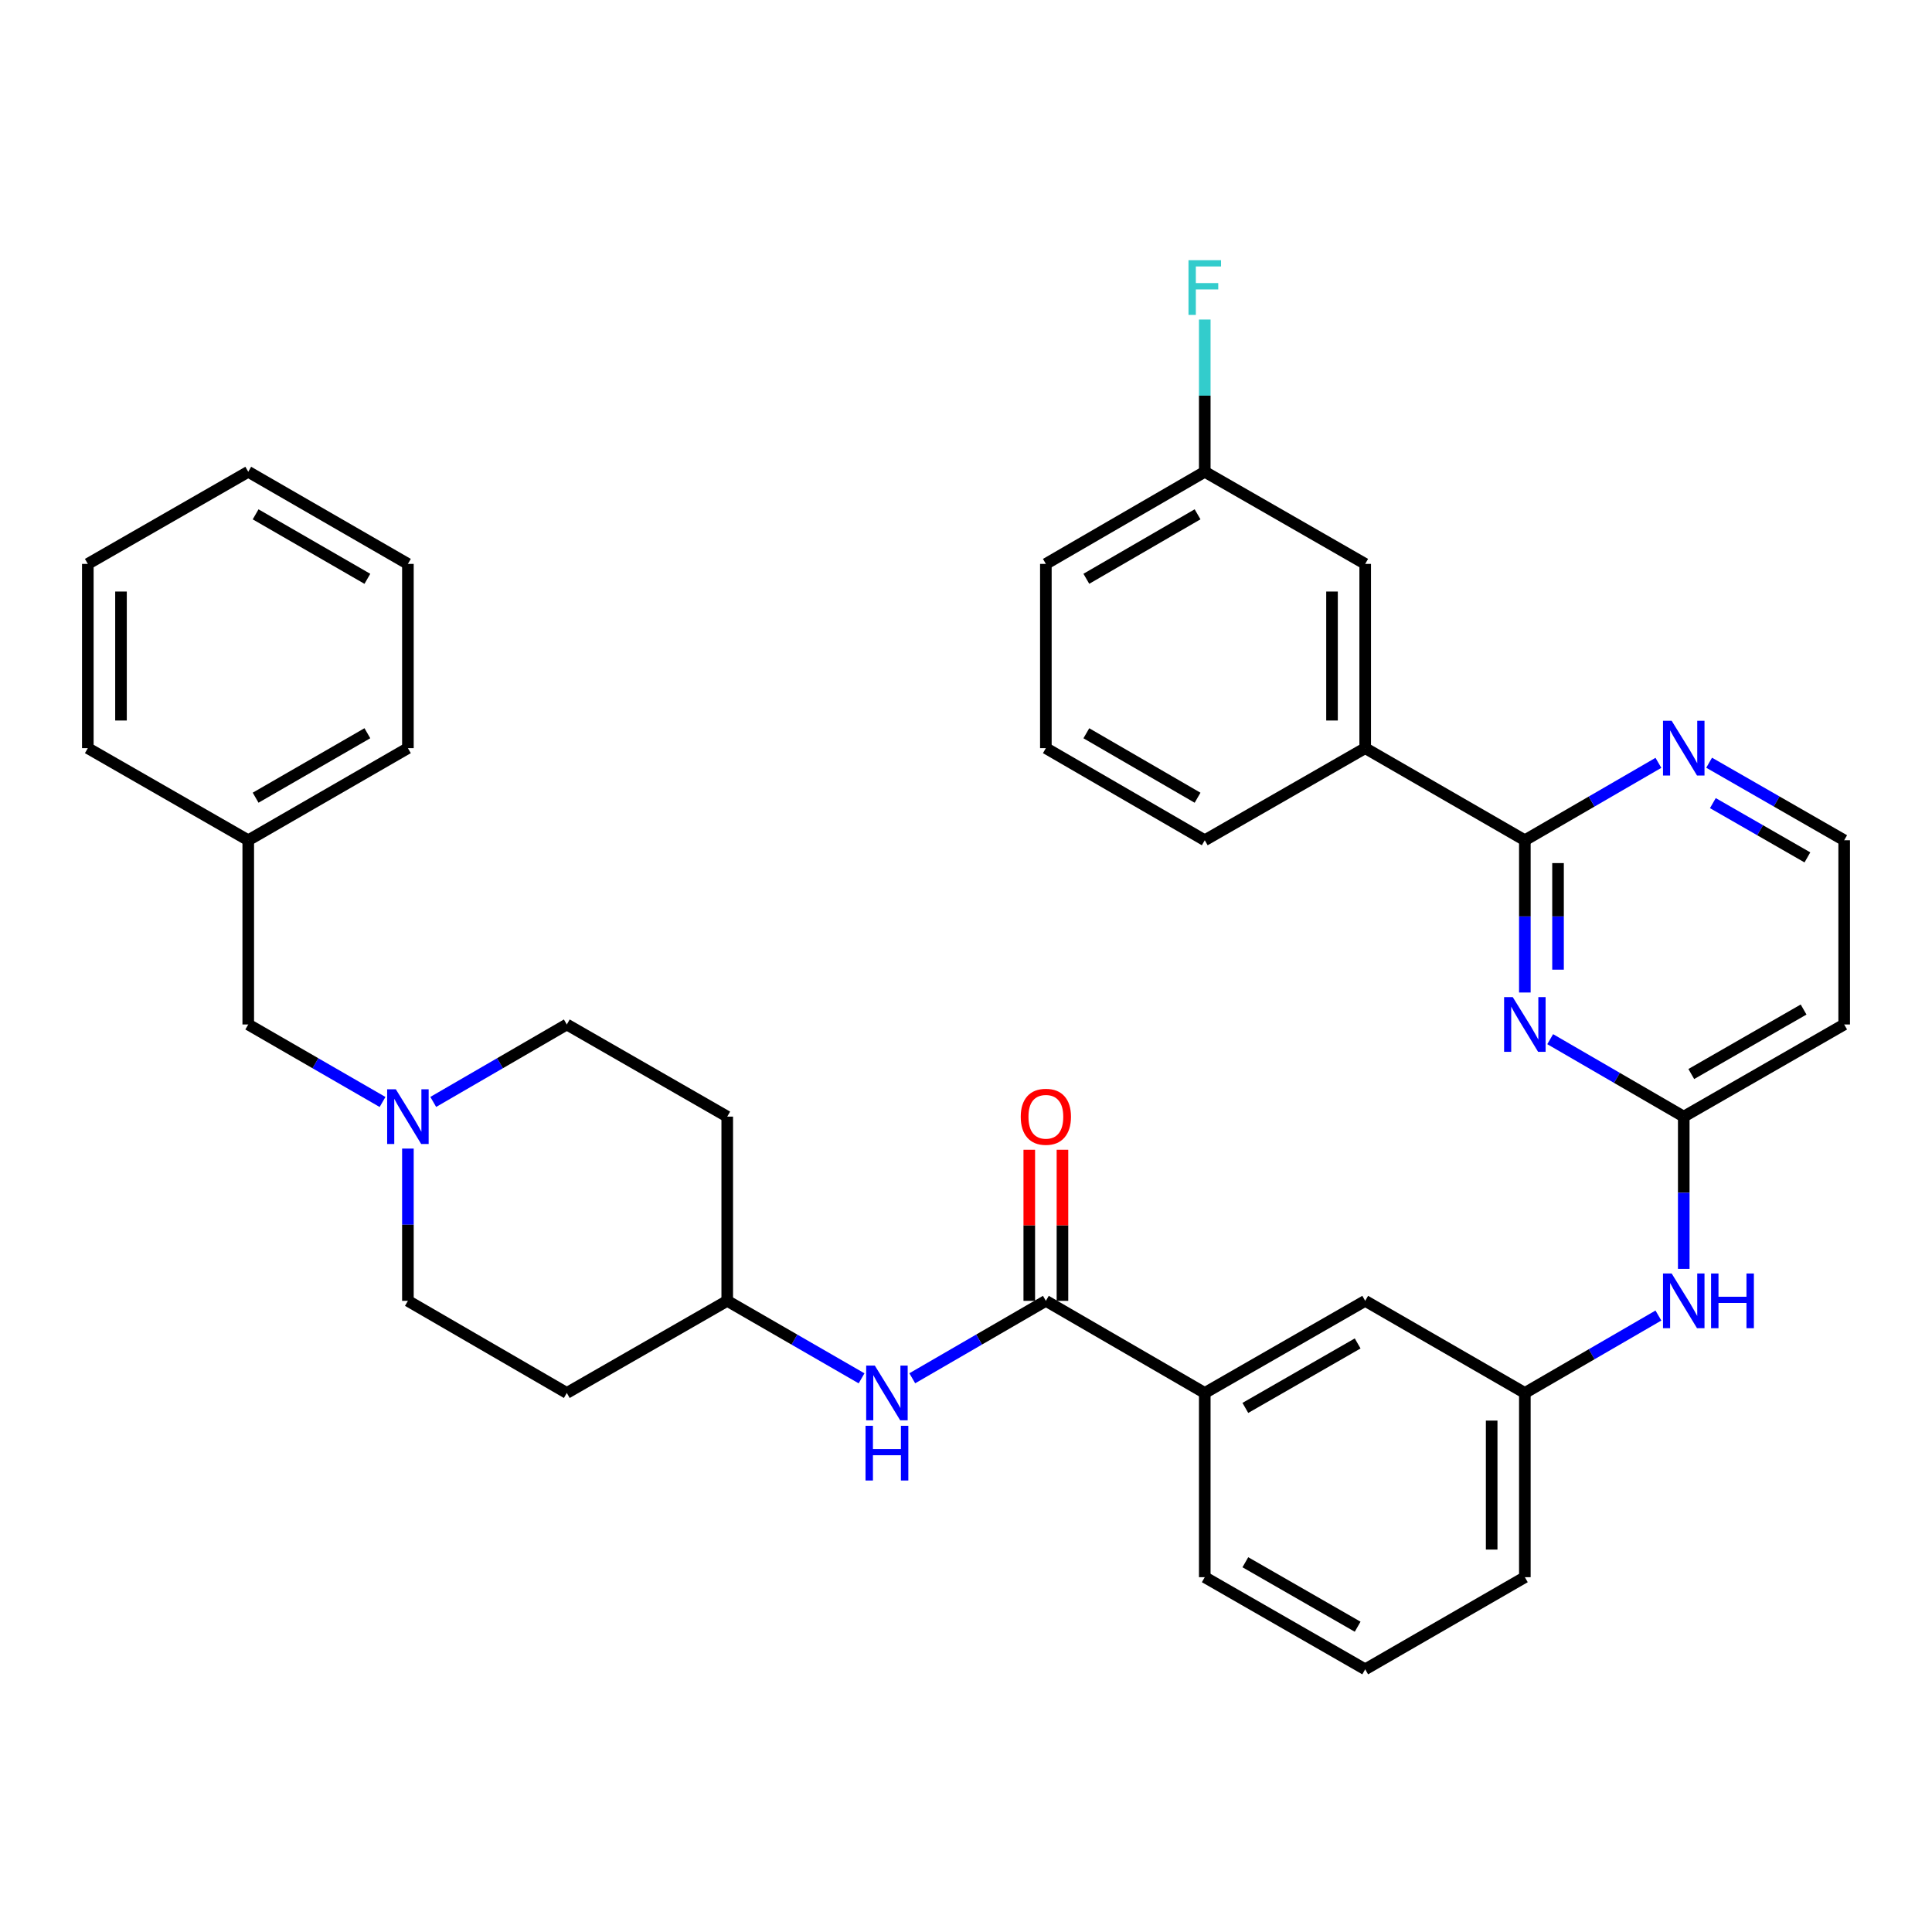 <?xml version='1.0' encoding='iso-8859-1'?>
<svg version='1.1' baseProfile='full'
              xmlns='http://www.w3.org/2000/svg'
                      xmlns:rdkit='http://www.rdkit.org/xml'
                      xmlns:xlink='http://www.w3.org/1999/xlink'
                  xml:space='preserve'
width='1000px' height='1000px' viewBox='0 0 1000 1000'>
<!-- END OF HEADER -->
<rect style='opacity:1.0;fill:#FFFFFF;stroke:none' width='1000' height='1000' x='0' y='0'> </rect>
<path class='bond-0' d='M 789.261,513.724 L 789.261,474.319' style='fill:none;fill-rule:evenodd;stroke:#0000FF;stroke-width:6px;stroke-linecap:butt;stroke-linejoin:miter;stroke-opacity:1' />
<path class='bond-0' d='M 789.261,474.319 L 789.261,434.913' style='fill:none;fill-rule:evenodd;stroke:#000000;stroke-width:6px;stroke-linecap:butt;stroke-linejoin:miter;stroke-opacity:1' />
<path class='bond-0' d='M 806.433,501.902 L 806.433,474.319' style='fill:none;fill-rule:evenodd;stroke:#0000FF;stroke-width:6px;stroke-linecap:butt;stroke-linejoin:miter;stroke-opacity:1' />
<path class='bond-0' d='M 806.433,474.319 L 806.433,446.735' style='fill:none;fill-rule:evenodd;stroke:#000000;stroke-width:6px;stroke-linecap:butt;stroke-linejoin:miter;stroke-opacity:1' />
<path class='bond-2' d='M 802.377,537.874 L 836.942,557.917' style='fill:none;fill-rule:evenodd;stroke:#0000FF;stroke-width:6px;stroke-linecap:butt;stroke-linejoin:miter;stroke-opacity:1' />
<path class='bond-2' d='M 836.942,557.917 L 871.507,577.96' style='fill:none;fill-rule:evenodd;stroke:#000000;stroke-width:6px;stroke-linecap:butt;stroke-linejoin:miter;stroke-opacity:1' />
<path class='bond-6' d='M 789.261,434.913 L 706.623,387.24' style='fill:none;fill-rule:evenodd;stroke:#000000;stroke-width:6px;stroke-linecap:butt;stroke-linejoin:miter;stroke-opacity:1' />
<path class='bond-7' d='M 789.261,434.913 L 823.826,414.878' style='fill:none;fill-rule:evenodd;stroke:#000000;stroke-width:6px;stroke-linecap:butt;stroke-linejoin:miter;stroke-opacity:1' />
<path class='bond-7' d='M 823.826,414.878 L 858.39,394.843' style='fill:none;fill-rule:evenodd;stroke:#0000FF;stroke-width:6px;stroke-linecap:butt;stroke-linejoin:miter;stroke-opacity:1' />
<path class='bond-1' d='M 541.338,673.315 L 623.584,720.997' style='fill:none;fill-rule:evenodd;stroke:#000000;stroke-width:6px;stroke-linecap:butt;stroke-linejoin:miter;stroke-opacity:1' />
<path class='bond-3' d='M 541.338,673.315 L 506.764,693.354' style='fill:none;fill-rule:evenodd;stroke:#000000;stroke-width:6px;stroke-linecap:butt;stroke-linejoin:miter;stroke-opacity:1' />
<path class='bond-3' d='M 506.764,693.354 L 472.189,713.394' style='fill:none;fill-rule:evenodd;stroke:#0000FF;stroke-width:6px;stroke-linecap:butt;stroke-linejoin:miter;stroke-opacity:1' />
<path class='bond-11' d='M 549.924,673.315 L 549.924,634.209' style='fill:none;fill-rule:evenodd;stroke:#000000;stroke-width:6px;stroke-linecap:butt;stroke-linejoin:miter;stroke-opacity:1' />
<path class='bond-11' d='M 549.924,634.209 L 549.924,595.104' style='fill:none;fill-rule:evenodd;stroke:#FF0000;stroke-width:6px;stroke-linecap:butt;stroke-linejoin:miter;stroke-opacity:1' />
<path class='bond-11' d='M 532.752,673.315 L 532.752,634.209' style='fill:none;fill-rule:evenodd;stroke:#000000;stroke-width:6px;stroke-linecap:butt;stroke-linejoin:miter;stroke-opacity:1' />
<path class='bond-11' d='M 532.752,634.209 L 532.752,595.104' style='fill:none;fill-rule:evenodd;stroke:#FF0000;stroke-width:6px;stroke-linecap:butt;stroke-linejoin:miter;stroke-opacity:1' />
<path class='bond-8' d='M 871.507,577.96 L 871.507,617.365' style='fill:none;fill-rule:evenodd;stroke:#000000;stroke-width:6px;stroke-linecap:butt;stroke-linejoin:miter;stroke-opacity:1' />
<path class='bond-8' d='M 871.507,617.365 L 871.507,656.771' style='fill:none;fill-rule:evenodd;stroke:#0000FF;stroke-width:6px;stroke-linecap:butt;stroke-linejoin:miter;stroke-opacity:1' />
<path class='bond-9' d='M 871.507,577.96 L 954.545,530.268' style='fill:none;fill-rule:evenodd;stroke:#000000;stroke-width:6px;stroke-linecap:butt;stroke-linejoin:miter;stroke-opacity:1' />
<path class='bond-9' d='M 875.41,555.915 L 933.537,522.53' style='fill:none;fill-rule:evenodd;stroke:#000000;stroke-width:6px;stroke-linecap:butt;stroke-linejoin:miter;stroke-opacity:1' />
<path class='bond-14' d='M 445.947,713.425 L 411.181,693.37' style='fill:none;fill-rule:evenodd;stroke:#0000FF;stroke-width:6px;stroke-linecap:butt;stroke-linejoin:miter;stroke-opacity:1' />
<path class='bond-14' d='M 411.181,693.37 L 376.416,673.315' style='fill:none;fill-rule:evenodd;stroke:#000000;stroke-width:6px;stroke-linecap:butt;stroke-linejoin:miter;stroke-opacity:1' />
<path class='bond-4' d='M 224.247,570.354 L 258.812,550.311' style='fill:none;fill-rule:evenodd;stroke:#0000FF;stroke-width:6px;stroke-linecap:butt;stroke-linejoin:miter;stroke-opacity:1' />
<path class='bond-4' d='M 258.812,550.311 L 293.377,530.268' style='fill:none;fill-rule:evenodd;stroke:#000000;stroke-width:6px;stroke-linecap:butt;stroke-linejoin:miter;stroke-opacity:1' />
<path class='bond-15' d='M 198.005,570.385 L 163.249,550.326' style='fill:none;fill-rule:evenodd;stroke:#0000FF;stroke-width:6px;stroke-linecap:butt;stroke-linejoin:miter;stroke-opacity:1' />
<path class='bond-15' d='M 163.249,550.326 L 128.493,530.268' style='fill:none;fill-rule:evenodd;stroke:#000000;stroke-width:6px;stroke-linecap:butt;stroke-linejoin:miter;stroke-opacity:1' />
<path class='bond-38' d='M 211.131,594.504 L 211.131,633.909' style='fill:none;fill-rule:evenodd;stroke:#0000FF;stroke-width:6px;stroke-linecap:butt;stroke-linejoin:miter;stroke-opacity:1' />
<path class='bond-38' d='M 211.131,633.909 L 211.131,673.315' style='fill:none;fill-rule:evenodd;stroke:#000000;stroke-width:6px;stroke-linecap:butt;stroke-linejoin:miter;stroke-opacity:1' />
<path class='bond-5' d='M 623.584,720.997 L 706.623,673.315' style='fill:none;fill-rule:evenodd;stroke:#000000;stroke-width:6px;stroke-linecap:butt;stroke-linejoin:miter;stroke-opacity:1' />
<path class='bond-5' d='M 644.591,728.736 L 702.718,695.359' style='fill:none;fill-rule:evenodd;stroke:#000000;stroke-width:6px;stroke-linecap:butt;stroke-linejoin:miter;stroke-opacity:1' />
<path class='bond-37' d='M 623.584,720.997 L 623.584,816.352' style='fill:none;fill-rule:evenodd;stroke:#000000;stroke-width:6px;stroke-linecap:butt;stroke-linejoin:miter;stroke-opacity:1' />
<path class='bond-13' d='M 706.623,387.24 L 706.623,291.876' style='fill:none;fill-rule:evenodd;stroke:#000000;stroke-width:6px;stroke-linecap:butt;stroke-linejoin:miter;stroke-opacity:1' />
<path class='bond-13' d='M 689.45,372.936 L 689.45,306.181' style='fill:none;fill-rule:evenodd;stroke:#000000;stroke-width:6px;stroke-linecap:butt;stroke-linejoin:miter;stroke-opacity:1' />
<path class='bond-25' d='M 706.623,387.24 L 623.584,434.913' style='fill:none;fill-rule:evenodd;stroke:#000000;stroke-width:6px;stroke-linecap:butt;stroke-linejoin:miter;stroke-opacity:1' />
<path class='bond-35' d='M 884.641,394.781 L 919.593,414.847' style='fill:none;fill-rule:evenodd;stroke:#0000FF;stroke-width:6px;stroke-linecap:butt;stroke-linejoin:miter;stroke-opacity:1' />
<path class='bond-35' d='M 919.593,414.847 L 954.545,434.913' style='fill:none;fill-rule:evenodd;stroke:#000000;stroke-width:6px;stroke-linecap:butt;stroke-linejoin:miter;stroke-opacity:1' />
<path class='bond-35' d='M 886.577,415.693 L 911.043,429.739' style='fill:none;fill-rule:evenodd;stroke:#0000FF;stroke-width:6px;stroke-linecap:butt;stroke-linejoin:miter;stroke-opacity:1' />
<path class='bond-35' d='M 911.043,429.739 L 935.51,443.786' style='fill:none;fill-rule:evenodd;stroke:#000000;stroke-width:6px;stroke-linecap:butt;stroke-linejoin:miter;stroke-opacity:1' />
<path class='bond-12' d='M 858.39,680.919 L 823.825,700.958' style='fill:none;fill-rule:evenodd;stroke:#0000FF;stroke-width:6px;stroke-linecap:butt;stroke-linejoin:miter;stroke-opacity:1' />
<path class='bond-12' d='M 823.825,700.958 L 789.261,720.997' style='fill:none;fill-rule:evenodd;stroke:#000000;stroke-width:6px;stroke-linecap:butt;stroke-linejoin:miter;stroke-opacity:1' />
<path class='bond-20' d='M 954.545,530.268 L 954.545,434.913' style='fill:none;fill-rule:evenodd;stroke:#000000;stroke-width:6px;stroke-linecap:butt;stroke-linejoin:miter;stroke-opacity:1' />
<path class='bond-10' d='M 706.623,673.315 L 789.261,720.997' style='fill:none;fill-rule:evenodd;stroke:#000000;stroke-width:6px;stroke-linecap:butt;stroke-linejoin:miter;stroke-opacity:1' />
<path class='bond-28' d='M 789.261,720.997 L 789.261,816.352' style='fill:none;fill-rule:evenodd;stroke:#000000;stroke-width:6px;stroke-linecap:butt;stroke-linejoin:miter;stroke-opacity:1' />
<path class='bond-28' d='M 772.088,735.3 L 772.088,802.048' style='fill:none;fill-rule:evenodd;stroke:#000000;stroke-width:6px;stroke-linecap:butt;stroke-linejoin:miter;stroke-opacity:1' />
<path class='bond-21' d='M 706.623,291.876 L 623.584,244.194' style='fill:none;fill-rule:evenodd;stroke:#000000;stroke-width:6px;stroke-linecap:butt;stroke-linejoin:miter;stroke-opacity:1' />
<path class='bond-16' d='M 376.416,673.315 L 293.377,720.997' style='fill:none;fill-rule:evenodd;stroke:#000000;stroke-width:6px;stroke-linecap:butt;stroke-linejoin:miter;stroke-opacity:1' />
<path class='bond-17' d='M 376.416,673.315 L 376.416,577.96' style='fill:none;fill-rule:evenodd;stroke:#000000;stroke-width:6px;stroke-linecap:butt;stroke-linejoin:miter;stroke-opacity:1' />
<path class='bond-23' d='M 128.493,530.268 L 128.493,434.913' style='fill:none;fill-rule:evenodd;stroke:#000000;stroke-width:6px;stroke-linecap:butt;stroke-linejoin:miter;stroke-opacity:1' />
<path class='bond-19' d='M 293.377,720.997 L 211.131,673.315' style='fill:none;fill-rule:evenodd;stroke:#000000;stroke-width:6px;stroke-linecap:butt;stroke-linejoin:miter;stroke-opacity:1' />
<path class='bond-18' d='M 376.416,577.96 L 293.377,530.268' style='fill:none;fill-rule:evenodd;stroke:#000000;stroke-width:6px;stroke-linecap:butt;stroke-linejoin:miter;stroke-opacity:1' />
<path class='bond-22' d='M 623.584,244.194 L 623.584,204.788' style='fill:none;fill-rule:evenodd;stroke:#000000;stroke-width:6px;stroke-linecap:butt;stroke-linejoin:miter;stroke-opacity:1' />
<path class='bond-22' d='M 623.584,204.788 L 623.584,165.383' style='fill:none;fill-rule:evenodd;stroke:#33CCCC;stroke-width:6px;stroke-linecap:butt;stroke-linejoin:miter;stroke-opacity:1' />
<path class='bond-36' d='M 623.584,244.194 L 541.338,291.876' style='fill:none;fill-rule:evenodd;stroke:#000000;stroke-width:6px;stroke-linecap:butt;stroke-linejoin:miter;stroke-opacity:1' />
<path class='bond-36' d='M 619.86,266.203 L 562.288,299.58' style='fill:none;fill-rule:evenodd;stroke:#000000;stroke-width:6px;stroke-linecap:butt;stroke-linejoin:miter;stroke-opacity:1' />
<path class='bond-30' d='M 128.493,434.913 L 211.131,387.24' style='fill:none;fill-rule:evenodd;stroke:#000000;stroke-width:6px;stroke-linecap:butt;stroke-linejoin:miter;stroke-opacity:1' />
<path class='bond-30' d='M 132.308,412.887 L 190.154,379.517' style='fill:none;fill-rule:evenodd;stroke:#000000;stroke-width:6px;stroke-linecap:butt;stroke-linejoin:miter;stroke-opacity:1' />
<path class='bond-31' d='M 128.493,434.913 L 45.455,387.24' style='fill:none;fill-rule:evenodd;stroke:#000000;stroke-width:6px;stroke-linecap:butt;stroke-linejoin:miter;stroke-opacity:1' />
<path class='bond-24' d='M 623.584,816.352 L 706.623,864.034' style='fill:none;fill-rule:evenodd;stroke:#000000;stroke-width:6px;stroke-linecap:butt;stroke-linejoin:miter;stroke-opacity:1' />
<path class='bond-24' d='M 644.591,808.612 L 702.718,841.989' style='fill:none;fill-rule:evenodd;stroke:#000000;stroke-width:6px;stroke-linecap:butt;stroke-linejoin:miter;stroke-opacity:1' />
<path class='bond-27' d='M 623.584,434.913 L 541.338,387.24' style='fill:none;fill-rule:evenodd;stroke:#000000;stroke-width:6px;stroke-linecap:butt;stroke-linejoin:miter;stroke-opacity:1' />
<path class='bond-27' d='M 619.859,412.905 L 562.287,379.534' style='fill:none;fill-rule:evenodd;stroke:#000000;stroke-width:6px;stroke-linecap:butt;stroke-linejoin:miter;stroke-opacity:1' />
<path class='bond-26' d='M 706.623,864.034 L 789.261,816.352' style='fill:none;fill-rule:evenodd;stroke:#000000;stroke-width:6px;stroke-linecap:butt;stroke-linejoin:miter;stroke-opacity:1' />
<path class='bond-29' d='M 541.338,387.24 L 541.338,291.876' style='fill:none;fill-rule:evenodd;stroke:#000000;stroke-width:6px;stroke-linecap:butt;stroke-linejoin:miter;stroke-opacity:1' />
<path class='bond-33' d='M 211.131,387.24 L 211.131,291.876' style='fill:none;fill-rule:evenodd;stroke:#000000;stroke-width:6px;stroke-linecap:butt;stroke-linejoin:miter;stroke-opacity:1' />
<path class='bond-32' d='M 45.455,387.24 L 45.455,291.876' style='fill:none;fill-rule:evenodd;stroke:#000000;stroke-width:6px;stroke-linecap:butt;stroke-linejoin:miter;stroke-opacity:1' />
<path class='bond-32' d='M 62.627,372.936 L 62.627,306.181' style='fill:none;fill-rule:evenodd;stroke:#000000;stroke-width:6px;stroke-linecap:butt;stroke-linejoin:miter;stroke-opacity:1' />
<path class='bond-34' d='M 45.455,291.876 L 128.493,244.194' style='fill:none;fill-rule:evenodd;stroke:#000000;stroke-width:6px;stroke-linecap:butt;stroke-linejoin:miter;stroke-opacity:1' />
<path class='bond-39' d='M 211.131,291.876 L 128.493,244.194' style='fill:none;fill-rule:evenodd;stroke:#000000;stroke-width:6px;stroke-linecap:butt;stroke-linejoin:miter;stroke-opacity:1' />
<path class='bond-39' d='M 190.153,299.598 L 132.306,266.22' style='fill:none;fill-rule:evenodd;stroke:#000000;stroke-width:6px;stroke-linecap:butt;stroke-linejoin:miter;stroke-opacity:1' />
<path  class='atom-0' d='M 783.001 516.108
L 792.281 531.108
Q 793.201 532.588, 794.681 535.268
Q 796.161 537.948, 796.241 538.108
L 796.241 516.108
L 800.001 516.108
L 800.001 544.428
L 796.121 544.428
L 786.161 528.028
Q 785.001 526.108, 783.761 523.908
Q 782.561 521.708, 782.201 521.028
L 782.201 544.428
L 778.521 544.428
L 778.521 516.108
L 783.001 516.108
' fill='#0000FF'/>
<path  class='atom-4' d='M 452.812 706.837
L 462.092 721.837
Q 463.012 723.317, 464.492 725.997
Q 465.972 728.677, 466.052 728.837
L 466.052 706.837
L 469.812 706.837
L 469.812 735.157
L 465.932 735.157
L 455.972 718.757
Q 454.812 716.837, 453.572 714.637
Q 452.372 712.437, 452.012 711.757
L 452.012 735.157
L 448.332 735.157
L 448.332 706.837
L 452.812 706.837
' fill='#0000FF'/>
<path  class='atom-4' d='M 447.992 737.989
L 451.832 737.989
L 451.832 750.029
L 466.312 750.029
L 466.312 737.989
L 470.152 737.989
L 470.152 766.309
L 466.312 766.309
L 466.312 753.229
L 451.832 753.229
L 451.832 766.309
L 447.992 766.309
L 447.992 737.989
' fill='#0000FF'/>
<path  class='atom-5' d='M 204.871 563.8
L 214.151 578.8
Q 215.071 580.28, 216.551 582.96
Q 218.031 585.64, 218.111 585.8
L 218.111 563.8
L 221.871 563.8
L 221.871 592.12
L 217.991 592.12
L 208.031 575.72
Q 206.871 573.8, 205.631 571.6
Q 204.431 569.4, 204.071 568.72
L 204.071 592.12
L 200.391 592.12
L 200.391 563.8
L 204.871 563.8
' fill='#0000FF'/>
<path  class='atom-8' d='M 865.247 373.08
L 874.527 388.08
Q 875.447 389.56, 876.927 392.24
Q 878.407 394.92, 878.487 395.08
L 878.487 373.08
L 882.247 373.08
L 882.247 401.4
L 878.367 401.4
L 868.407 385
Q 867.247 383.08, 866.007 380.88
Q 864.807 378.68, 864.447 378
L 864.447 401.4
L 860.767 401.4
L 860.767 373.08
L 865.247 373.08
' fill='#0000FF'/>
<path  class='atom-9' d='M 865.247 659.155
L 874.527 674.155
Q 875.447 675.635, 876.927 678.315
Q 878.407 680.995, 878.487 681.155
L 878.487 659.155
L 882.247 659.155
L 882.247 687.475
L 878.367 687.475
L 868.407 671.075
Q 867.247 669.155, 866.007 666.955
Q 864.807 664.755, 864.447 664.075
L 864.447 687.475
L 860.767 687.475
L 860.767 659.155
L 865.247 659.155
' fill='#0000FF'/>
<path  class='atom-9' d='M 885.647 659.155
L 889.487 659.155
L 889.487 671.195
L 903.967 671.195
L 903.967 659.155
L 907.807 659.155
L 907.807 687.475
L 903.967 687.475
L 903.967 674.395
L 889.487 674.395
L 889.487 687.475
L 885.647 687.475
L 885.647 659.155
' fill='#0000FF'/>
<path  class='atom-12' d='M 528.338 578.04
Q 528.338 571.24, 531.698 567.44
Q 535.058 563.64, 541.338 563.64
Q 547.618 563.64, 550.978 567.44
Q 554.338 571.24, 554.338 578.04
Q 554.338 584.92, 550.938 588.84
Q 547.538 592.72, 541.338 592.72
Q 535.098 592.72, 531.698 588.84
Q 528.338 584.96, 528.338 578.04
M 541.338 589.52
Q 545.658 589.52, 547.978 586.64
Q 550.338 583.72, 550.338 578.04
Q 550.338 572.48, 547.978 569.68
Q 545.658 566.84, 541.338 566.84
Q 537.018 566.84, 534.658 569.64
Q 532.338 572.44, 532.338 578.04
Q 532.338 583.76, 534.658 586.64
Q 537.018 589.52, 541.338 589.52
' fill='#FF0000'/>
<path  class='atom-23' d='M 615.164 134.679
L 632.004 134.679
L 632.004 137.919
L 618.964 137.919
L 618.964 146.519
L 630.564 146.519
L 630.564 149.799
L 618.964 149.799
L 618.964 162.999
L 615.164 162.999
L 615.164 134.679
' fill='#33CCCC'/>
</svg>
